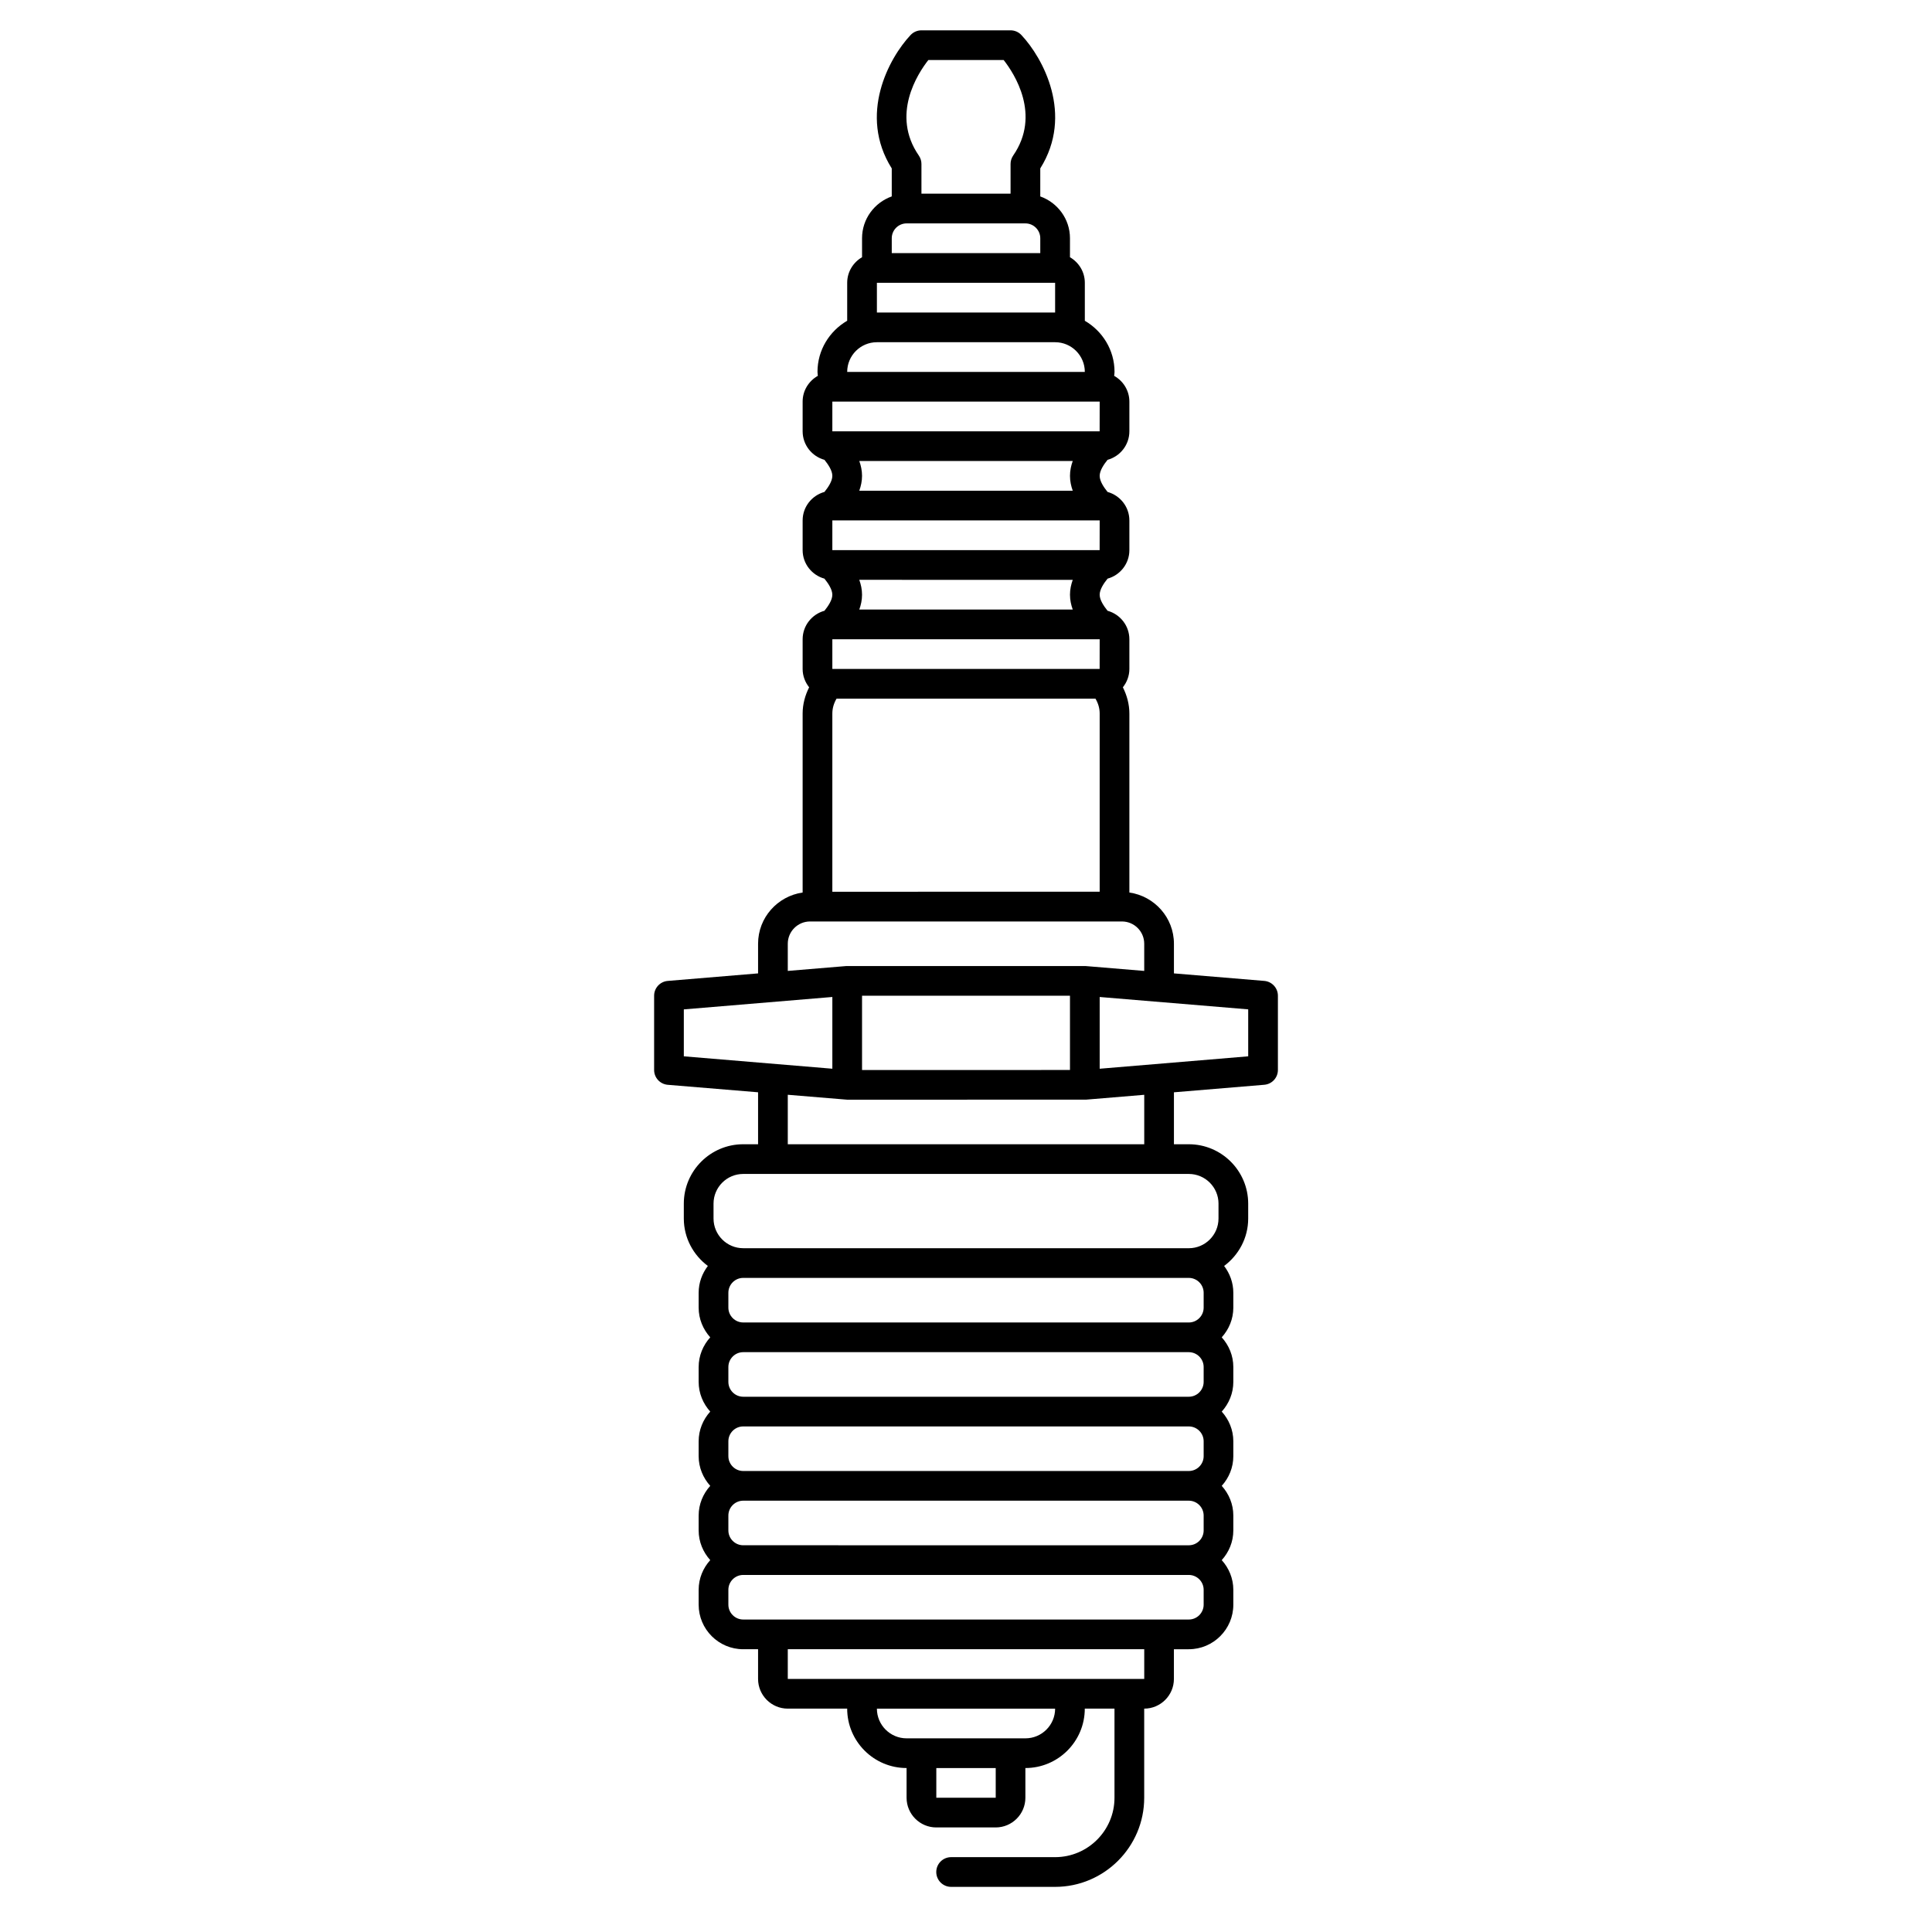 <?xml version="1.0" encoding="UTF-8"?>
<!-- Uploaded to: ICON Repo, www.iconrepo.com, Generator: ICON Repo Mixer Tools -->
<svg fill="#000000" width="800px" height="800px" version="1.1" viewBox="144 144 512 512" xmlns="http://www.w3.org/2000/svg">
 <path d="m479.05 403.95-23.945-1.992v-7.859c0-6.918-5.148-12.609-11.809-13.574v-47.434c0-2.441-0.637-4.793-1.723-6.949 1.062-1.344 1.723-3.016 1.723-4.859v-7.871c0-3.613-2.461-6.633-5.781-7.555-0.969-1.195-2.09-2.836-2.09-4.254 0-1.418 1.121-3.059 2.09-4.254 3.324-0.922 5.781-3.941 5.781-7.555v-7.871c0-3.613-2.461-6.633-5.781-7.555-0.969-1.195-2.09-2.836-2.09-4.254s1.121-3.059 2.09-4.254c3.324-0.922 5.781-3.941 5.781-7.555v-7.871c0-2.941-1.637-5.481-4.031-6.828 0.027-0.348 0.098-0.699 0.098-1.043 0-5.801-3.188-10.824-7.871-13.555v-10.062c0-2.902-1.594-5.41-3.938-6.777v-5.031c0-5.125-3.301-9.453-7.871-11.082v-7.426c8.922-14.223 0.723-29.266-5.012-35.355-0.742-0.793-1.777-1.238-2.867-1.238h-23.609c-1.086 0-2.121 0.449-2.867 1.234-5.738 6.098-13.938 21.145-5.004 35.363v7.418c-4.57 1.629-7.871 5.961-7.871 11.082v5.031c-2.344 1.367-3.938 3.879-3.938 6.777v10.059c-4.684 2.731-7.871 7.754-7.871 13.555 0 0.344 0.07 0.695 0.094 1.043-2.394 1.355-4.031 3.894-4.031 6.836v7.871c0 3.613 2.461 6.633 5.781 7.555 0.969 1.195 2.09 2.836 2.09 4.254s-1.121 3.059-2.09 4.254c-3.32 0.922-5.781 3.941-5.781 7.555v7.871c0 3.613 2.461 6.633 5.781 7.555 0.969 1.195 2.09 2.836 2.09 4.254 0 1.418-1.121 3.059-2.09 4.254-3.32 0.922-5.781 3.941-5.781 7.555v7.871c0 1.844 0.66 3.516 1.723 4.856-1.086 2.16-1.723 4.512-1.723 6.953v47.434c-6.66 0.965-11.809 6.656-11.809 13.574v7.859l-23.941 1.996c-2.043 0.172-3.609 1.875-3.609 3.922v19.68c0 2.047 1.566 3.75 3.609 3.926l23.941 1.984v13.77h-3.938c-8.684 0-15.742 7.062-15.742 15.742v3.938c0 5.156 2.527 9.703 6.371 12.574-1.508 1.984-2.438 4.43-2.438 7.106v3.938c0 3.035 1.184 5.777 3.07 7.871-1.891 2.094-3.07 4.836-3.07 7.871v3.938c0 3.035 1.184 5.777 3.07 7.871-1.891 2.094-3.07 4.836-3.07 7.871v3.938c0 3.035 1.184 5.777 3.07 7.871-1.891 2.094-3.07 4.836-3.07 7.871v3.938c0 3.035 1.184 5.777 3.07 7.871-1.891 2.094-3.07 4.836-3.07 7.871v3.938c0 6.512 5.297 11.809 11.809 11.809h3.938v7.871c0 4.34 3.531 7.871 7.871 7.871h15.742c0 8.684 7.062 15.742 15.742 15.742v7.871c0 4.34 3.531 7.871 7.871 7.871h15.742c4.34 0 7.871-3.531 7.871-7.871v-7.871c8.684 0 15.742-7.062 15.742-15.742h7.871v23.617c0 8.684-7.062 15.742-15.742 15.742h-27.551c-2.172 0-3.938 1.762-3.938 3.938 0 2.172 1.762 3.938 3.938 3.938h27.551c13.023 0 23.617-10.594 23.617-23.617v-23.617c4.34 0 7.871-3.531 7.871-7.871v-7.871h3.938c6.512 0 11.809-5.297 11.809-11.809v-3.938c0-3.035-1.184-5.777-3.07-7.871 1.891-2.094 3.07-4.836 3.07-7.871v-3.938c0-3.035-1.184-5.777-3.07-7.871 1.891-2.094 3.07-4.836 3.07-7.871v-3.938c0-3.035-1.184-5.777-3.07-7.871 1.891-2.094 3.07-4.836 3.07-7.871v-3.938c0-3.035-1.184-5.777-3.07-7.871 1.891-2.094 3.07-4.836 3.07-7.871v-3.938c0-2.676-0.93-5.121-2.438-7.106 3.852-2.871 6.379-7.418 6.379-12.574v-3.938c0-8.684-7.062-15.742-15.742-15.742h-3.938v-13.766l23.941-1.996c2.047-0.168 3.613-1.871 3.613-3.918v-19.68c0-2.047-1.566-3.75-3.609-3.926zm-114.47-153.52h70.848l-0.012 7.871h-70.836zm63.707 15.746c-0.441 1.227-0.73 2.527-0.73 3.934s0.289 2.707 0.73 3.938h-56.566c0.445-1.23 0.73-2.531 0.73-3.938s-0.289-2.707-0.73-3.938zm-63.707 15.742h70.848l-0.012 7.871h-70.836zm63.707 15.746c-0.441 1.227-0.73 2.527-0.73 3.934s0.289 2.707 0.73 3.938h-56.566c0.445-1.23 0.73-2.531 0.73-3.938s-0.289-2.707-0.73-3.938zm-63.707 15.742h70.848l-0.012 7.871h-70.836zm0 19.68c0-1.387 0.402-2.734 1.117-3.938h68.613c0.715 1.203 1.117 2.551 1.117 3.938v47.23l-70.848 0.004zm25.441-173.18h19.961c2.852 3.637 9.949 14.551 2.527 25.309-0.453 0.656-0.699 1.438-0.699 2.234v7.879h-23.617v-7.871c0-0.801-0.242-1.578-0.695-2.234-7.434-10.766-0.32-21.688 2.523-25.316zm-5.762 43.297h31.488c2.168 0 3.938 1.766 3.938 3.938v3.938l-39.359-0.004v-3.938c0-2.168 1.766-3.934 3.934-3.934zm-7.871 15.742h47.23v7.871h-47.23zm0 15.746h47.23c4.34 0 7.871 3.531 7.871 7.871h-62.973c0-4.344 3.531-7.871 7.871-7.871zm-23.617 159.41c0-3.254 2.648-5.902 5.902-5.902h82.656c3.254 0 5.902 2.648 5.902 5.902v7.203l-15.418-1.281c-0.102-0.012-0.211-0.016-0.32-0.016l-63.305 0.012-15.418 1.285zm19.68 13.777h55.105v19.68l-55.105 0.012zm-47.23 3.621 39.359-3.289v19.012l-39.359-3.285zm137.76 94.777v3.938c0 2.168-1.766 3.938-3.938 3.938h-118.08c-2.168 0-3.938-1.766-3.938-3.938v-3.938c0-2.168 1.766-3.938 3.938-3.938h118.08c2.168 0.004 3.938 1.77 3.938 3.938zm0 19.68v3.938c0 2.168-1.766 3.938-3.938 3.938h-118.08c-2.168 0-3.938-1.766-3.938-3.938v-3.938c0-2.168 1.766-3.938 3.938-3.938h118.08c2.168 0.004 3.938 1.77 3.938 3.938zm0 19.684v3.938c0 2.168-1.766 3.938-3.938 3.938l-118.08-0.004c-2.168 0-3.938-1.766-3.938-3.938v-3.938c0-2.168 1.766-3.938 3.938-3.938h118.08c2.168 0.004 3.938 1.77 3.938 3.941zm-55.105 74.781h-15.742v-7.871h15.742zm7.871-15.742h-31.488c-4.34 0-7.871-3.531-7.871-7.871h47.23c0 4.34-3.531 7.871-7.871 7.871zm31.488-15.746h-94.465v-7.871h94.465zm15.746-19.68c0 2.168-1.766 3.938-3.938 3.938h-118.08c-2.168 0-3.938-1.766-3.938-3.938v-3.938c0-2.168 1.766-3.938 3.938-3.938h118.08c2.168 0 3.938 1.766 3.938 3.938zm0-82.656v3.938c0 2.168-1.766 3.938-3.938 3.938l-118.08-0.004c-2.168 0-3.938-1.766-3.938-3.938v-3.938c0-2.168 1.766-3.938 3.938-3.938h118.08c2.168 0.008 3.938 1.773 3.938 3.941zm3.934-23.613v3.938c0 4.34-3.531 7.871-7.871 7.871l-118.08-0.004c-4.34 0-7.871-3.531-7.871-7.871v-3.938c0-4.34 3.531-7.871 7.871-7.871h118.08c4.344 0 7.875 3.531 7.875 7.875zm-19.68-15.746h-94.465v-13.113l15.746 1.305 63.305-0.012 15.414-1.285zm27.551-23.301-39.359 3.289v-19.012l39.359 3.277z"/>
</svg>